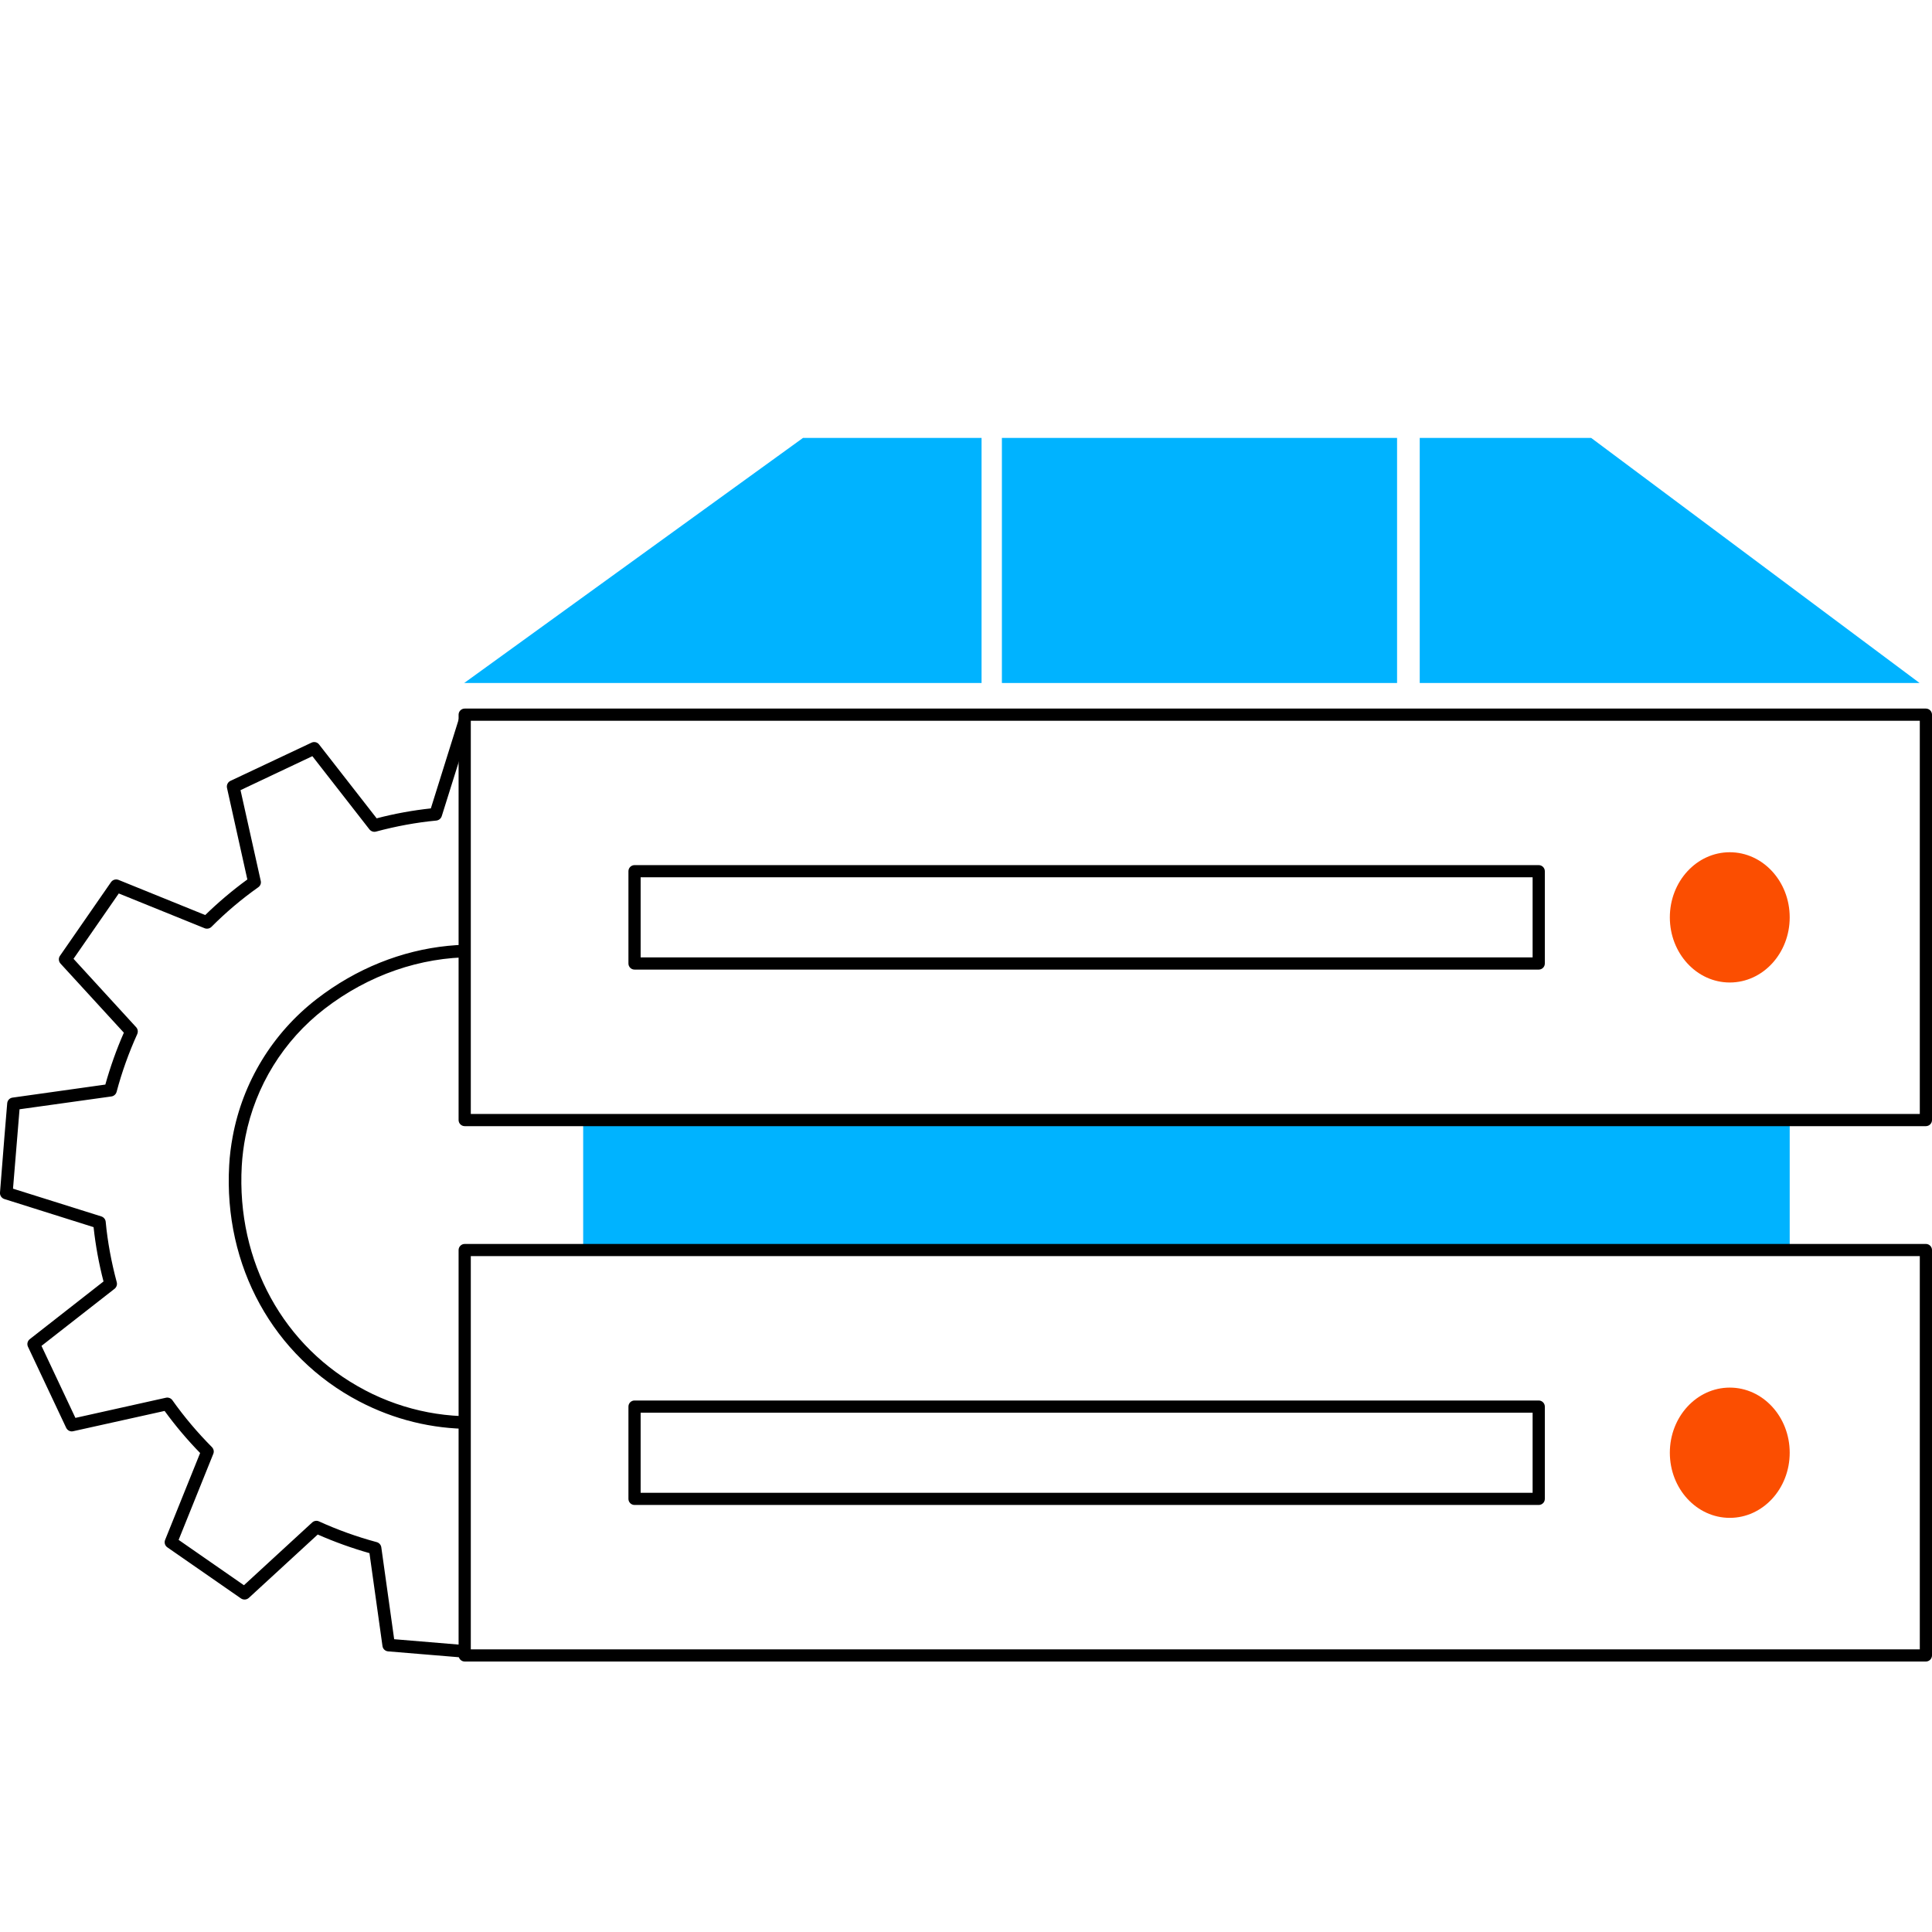 <svg width="150" height="150" viewBox="0 0 150 150" fill="none" xmlns="http://www.w3.org/2000/svg">
<rect x="0" y="0" width="150" height="150" fill="#333333" stroke="none"/>
<g clip-path="url(#clip0_571_391)">
<rect width="150" height="150" fill="white"/>
<path d="M72.124 98.576L72.699 91.641L65.469 89.369C65.435 88.992 65.39 88.615 65.334 88.244C65.165 87.023 64.916 85.809 64.595 84.599L70.579 79.925L67.612 73.631L60.201 75.285C59.259 73.946 58.21 72.715 57.082 71.578L59.925 64.547L54.212 60.582L48.623 65.723C47.156 65.054 45.628 64.502 44.071 64.086L43.022 56.56L36.096 55.987L33.823 63.226C32.233 63.378 30.642 63.67 29.063 64.097L24.399 58.107L18.11 61.077L19.763 68.49C18.432 69.441 17.191 70.481 16.063 71.618L9.036 68.772L5.076 74.492L10.209 80.088C9.543 81.556 8.996 83.086 8.579 84.644L1.061 85.696L0.852 88.25L0.491 92.631L7.722 94.909C7.874 96.501 8.167 98.098 8.596 99.673L2.612 104.353L5.578 110.641L12.984 108.988C13.931 110.326 14.98 111.558 16.108 112.694L13.26 119.731L18.973 123.69L24.568 118.555C26.035 119.219 27.557 119.77 29.114 120.186L30.169 127.712L37.094 128.286L39.362 121.047C40.952 120.895 42.548 120.597 44.122 120.169L48.792 126.16L55.075 123.196L53.422 115.777C54.759 114.826 55.994 113.786 57.122 112.649L64.149 115.495L68.109 109.781L62.976 104.179C63.642 102.711 64.189 101.181 64.606 99.623L72.124 98.571V98.576ZM54.905 93.773C54.629 98.695 52.198 103.307 48.295 106.322C35.284 116.373 17.355 106.918 18.274 90.488C18.313 89.723 18.409 88.975 18.556 88.233C19.34 84.172 21.585 80.482 24.884 77.934C36.356 69.075 51.645 75.369 54.482 88.233C54.86 89.965 55.018 91.816 54.905 93.767V93.773Z" fill="white"/>
<path d="M54.967 88.244C53.777 82.766 50.343 78.12 45.312 75.482C38.69 72.006 30.749 72.805 24.59 77.563C21.156 80.218 18.843 84.026 18.065 88.25C17.93 88.975 17.834 89.718 17.794 90.472C17.349 98.284 21.218 105.304 27.873 108.796C30.608 110.231 33.564 110.939 36.53 110.939C40.749 110.939 44.979 109.511 48.594 106.721C52.627 103.611 55.103 98.903 55.39 93.812C55.497 91.9 55.351 90.033 54.962 88.255L54.967 88.244ZM28.33 107.93C22.013 104.617 18.353 97.947 18.77 90.522C18.815 89.751 18.911 88.992 19.058 88.244C19.83 84.329 21.996 80.797 25.194 78.328C28.634 75.673 32.656 74.317 36.66 74.317C39.469 74.317 42.272 74.981 44.866 76.342C49.57 78.812 52.801 83.131 53.969 88.25C54.375 90.005 54.533 91.855 54.426 93.751C54.155 98.56 51.815 103.009 48.008 105.945C42.153 110.467 34.618 111.226 28.335 107.936L28.33 107.93ZM54.967 88.244C53.777 82.766 50.343 78.12 45.312 75.482C38.69 72.006 30.749 72.805 24.59 77.563C21.156 80.218 18.843 84.026 18.065 88.25C17.93 88.975 17.834 89.718 17.794 90.472C17.349 98.284 21.218 105.304 27.873 108.796C30.608 110.231 33.564 110.939 36.53 110.939C40.749 110.939 44.979 109.511 48.594 106.721C52.627 103.611 55.103 98.903 55.39 93.812C55.497 91.9 55.351 90.033 54.962 88.255L54.967 88.244ZM28.33 107.93C22.013 104.617 18.353 97.947 18.77 90.522C18.815 89.751 18.911 88.992 19.058 88.244C19.83 84.329 21.996 80.797 25.194 78.328C28.634 75.673 32.656 74.317 36.66 74.317C39.469 74.317 42.272 74.981 44.866 76.342C49.57 78.812 52.801 83.131 53.969 88.25C54.375 90.005 54.533 91.855 54.426 93.751C54.155 98.56 51.815 103.009 48.008 105.945C42.153 110.467 34.618 111.226 28.335 107.936L28.33 107.93ZM72.852 91.18L65.92 88.998C65.892 88.75 65.864 88.492 65.83 88.244C65.677 87.091 65.446 85.938 65.153 84.779L70.883 80.302C71.064 80.162 71.12 79.914 71.019 79.712L68.058 73.418C67.962 73.215 67.73 73.103 67.505 73.153L60.41 74.734C59.564 73.564 58.639 72.467 57.652 71.46L60.376 64.716C60.461 64.508 60.387 64.266 60.201 64.137L54.488 60.177C54.302 60.042 54.042 60.059 53.879 60.217L48.526 65.138C47.224 64.559 45.876 64.075 44.505 63.693L43.496 56.482C43.467 56.251 43.281 56.083 43.056 56.066L36.13 55.486C35.899 55.458 35.69 55.61 35.622 55.829L33.451 62.764C32.047 62.916 30.642 63.169 29.244 63.535L24.771 57.798C24.636 57.618 24.382 57.562 24.179 57.663L17.89 60.627C17.687 60.723 17.574 60.953 17.625 61.178L19.204 68.282C18.037 69.132 16.943 70.06 15.933 71.044L9.205 68.316C8.99 68.232 8.754 68.299 8.618 68.49L4.659 74.205C4.524 74.391 4.546 74.644 4.698 74.812L9.616 80.178C9.041 81.483 8.562 82.839 8.178 84.206L0.976 85.218C0.75 85.246 0.576 85.432 0.559 85.662L0.344 88.25L0 92.586C-0.022 92.811 0.124 93.025 0.339 93.093L7.265 95.275C7.417 96.675 7.671 98.087 8.037 99.493L2.313 103.971C2.132 104.111 2.076 104.359 2.172 104.561L5.138 110.855C5.234 111.058 5.465 111.176 5.685 111.119L12.78 109.545C13.626 110.709 14.557 111.806 15.538 112.812L12.82 119.556C12.735 119.765 12.803 120.006 12.995 120.136L18.708 124.101C18.894 124.23 19.148 124.214 19.317 124.062L24.669 119.14C25.972 119.714 27.32 120.198 28.685 120.586L29.695 127.796C29.723 128.021 29.909 128.196 30.14 128.213L37.066 128.786H37.105C37.314 128.786 37.506 128.651 37.568 128.443L39.745 121.508C41.144 121.362 42.554 121.103 43.947 120.738L48.425 126.475C48.56 126.66 48.814 126.711 49.017 126.615L55.3 123.646C55.503 123.55 55.616 123.319 55.571 123.1L53.986 115.996C55.153 115.141 56.253 114.219 57.257 113.229L63.986 115.957C64.2 116.047 64.437 115.974 64.572 115.782L68.531 110.068C68.661 109.882 68.644 109.629 68.492 109.46L63.574 104.094C64.149 102.795 64.634 101.439 65.018 100.067L72.22 99.06C72.445 99.026 72.62 98.841 72.637 98.616L73.207 91.681C73.229 91.456 73.083 91.248 72.868 91.174L72.852 91.18ZM64.143 99.51C63.737 101.04 63.196 102.548 62.536 103.993C62.457 104.173 62.491 104.381 62.621 104.522L67.488 109.837L63.974 114.91L57.308 112.211C57.122 112.138 56.913 112.183 56.778 112.323C55.678 113.426 54.454 114.461 53.14 115.394C52.982 115.507 52.903 115.704 52.948 115.9L54.516 122.937L48.938 125.569L44.511 119.888C44.387 119.731 44.184 119.663 43.998 119.714C42.447 120.136 40.873 120.423 39.316 120.569C39.125 120.591 38.955 120.721 38.899 120.912L36.745 127.78L30.603 127.268L29.604 120.13C29.576 119.939 29.435 119.781 29.249 119.731C27.721 119.32 26.215 118.78 24.771 118.122C24.596 118.038 24.382 118.072 24.241 118.201L18.939 123.077L13.869 119.556L16.559 112.88C16.638 112.694 16.587 112.492 16.452 112.351C15.347 111.243 14.309 110.017 13.384 108.712C13.271 108.555 13.074 108.476 12.876 108.521L5.855 110.085L3.221 104.494L8.895 100.061C9.047 99.938 9.114 99.741 9.064 99.55C8.646 97.992 8.353 96.417 8.206 94.859C8.19 94.667 8.054 94.504 7.868 94.442L1.01 92.288L1.343 88.25L1.517 86.124L8.652 85.128C8.844 85.1 9.002 84.959 9.052 84.774C9.459 83.244 10 81.731 10.654 80.291C10.733 80.111 10.705 79.903 10.575 79.757L5.708 74.441L9.222 69.368L15.888 72.068C16.069 72.141 16.277 72.096 16.418 71.961C17.518 70.853 18.736 69.818 20.056 68.884C20.214 68.772 20.293 68.575 20.242 68.383L18.674 61.347L24.252 58.709L28.685 64.396C28.809 64.547 29.007 64.615 29.193 64.564C30.749 64.148 32.317 63.856 33.874 63.709C34.071 63.687 34.235 63.558 34.297 63.366L36.451 56.499L42.599 57.011L43.597 64.148C43.625 64.339 43.766 64.502 43.952 64.553C45.475 64.958 46.981 65.498 48.425 66.162C48.605 66.241 48.814 66.207 48.961 66.077L54.262 61.201L59.333 64.728L56.637 71.398C56.563 71.584 56.608 71.792 56.744 71.927C57.855 73.035 58.887 74.261 59.812 75.566C59.93 75.729 60.122 75.808 60.32 75.757L67.347 74.194L69.981 79.785L64.307 84.222C64.155 84.341 64.081 84.543 64.132 84.729C64.448 85.893 64.691 87.074 64.848 88.25C64.905 88.644 64.95 89.026 64.984 89.42C65.006 89.611 65.136 89.774 65.328 89.836L72.186 91.996L71.678 98.155L64.549 99.156C64.358 99.184 64.2 99.325 64.149 99.51H64.143ZM45.317 75.482C38.696 72.006 30.755 72.805 24.596 77.563C21.161 80.218 18.849 84.026 18.071 88.25C17.935 88.975 17.84 89.718 17.8 90.472C17.354 98.284 21.224 105.304 27.879 108.796C30.614 110.231 33.569 110.939 36.536 110.939C40.755 110.939 44.984 109.511 48.6 106.721C52.632 103.611 55.108 98.903 55.396 93.812C55.503 91.9 55.356 90.033 54.967 88.255C53.777 82.777 50.343 78.131 45.312 75.493L45.317 75.482ZM28.33 107.93C22.013 104.617 18.353 97.947 18.77 90.522C18.815 89.751 18.911 88.992 19.058 88.244C19.83 84.329 21.996 80.797 25.194 78.328C28.634 75.673 32.656 74.317 36.66 74.317C39.469 74.317 42.272 74.981 44.866 76.342C49.57 78.812 52.801 83.131 53.969 88.25C54.375 90.005 54.533 91.855 54.426 93.751C54.155 98.56 51.815 103.009 48.008 105.945C42.153 110.467 34.618 111.226 28.335 107.936L28.33 107.93Z" fill="black"/>
<path d="M45.278 122.886L138.952 122.886V56.178L45.278 56.178L45.278 122.886Z" fill="#00B3FF"/>
<path d="M36.074 86.956L149.521 86.956V55.481L36.074 55.481V86.956Z" fill="white"/>
<path d="M149.527 87.434H36.079C35.82 87.434 35.605 87.22 35.605 86.962V55.486C35.605 55.227 35.82 55.014 36.079 55.014H149.527C149.786 55.014 150 55.227 150 55.486V86.962C150 87.22 149.786 87.434 149.527 87.434ZM36.553 86.489H149.053V55.959H36.553V86.489Z" fill="black"/>
<path d="M36.074 128.533H149.521V97.058L36.074 97.058V128.533Z" fill="white"/>
<path d="M149.527 129H36.079C35.82 129 35.605 128.786 35.605 128.527V97.052C35.605 96.793 35.82 96.58 36.079 96.58H149.527C149.786 96.58 150 96.793 150 97.052V128.527C150 128.786 149.786 129 149.527 129ZM36.553 128.055H149.053V97.525H36.553V128.055Z" fill="black"/>
<path d="M134.299 76.281C136.869 76.281 138.952 74.017 138.952 71.224C138.952 68.431 136.869 66.168 134.299 66.168C131.73 66.168 129.646 68.431 129.646 71.224C129.646 74.017 131.73 76.281 134.299 76.281Z" fill="#FB4E01"/>
<path d="M119.466 75.279H49.266C49.001 75.279 48.792 75.065 48.792 74.807V67.641C48.792 67.377 49.006 67.168 49.266 67.168H119.466C119.726 67.168 119.94 67.382 119.94 67.641V74.807C119.94 75.071 119.726 75.279 119.466 75.279ZM49.739 74.334H118.992V68.113H49.739V74.334Z" fill="black"/>
<path d="M134.299 117.846C136.869 117.846 138.952 115.583 138.952 112.79C138.952 109.997 136.869 107.733 134.299 107.733C131.73 107.733 129.646 109.997 129.646 112.79C129.646 115.583 131.73 117.846 134.299 117.846Z" fill="#FB4E01"/>
<path d="M119.466 116.845H49.266C49.001 116.845 48.792 116.631 48.792 116.373V109.207C48.792 108.942 49.006 108.734 49.266 108.734H119.466C119.726 108.734 119.94 108.948 119.94 109.207V116.373C119.94 116.637 119.726 116.845 119.466 116.845ZM49.739 115.9H118.992V109.679H49.739V115.9Z" fill="black"/>
<path d="M76.213 53.028H36.04L62.345 34H76.208V53.028H76.213Z" fill="#00B3FF"/>
<path d="M108.468 53.028H77.787V34H108.468V53.028Z" fill="#00B3FF"/>
<path d="M149.036 53.028H110.228V34H123.538L149.036 53.028Z" fill="#00B3FF"/>
</g>
<defs>
<clipPath id="clip0_571_391">
<rect width="150" height="150" fill="white"/>
</clipPath>
</defs>
</svg>
